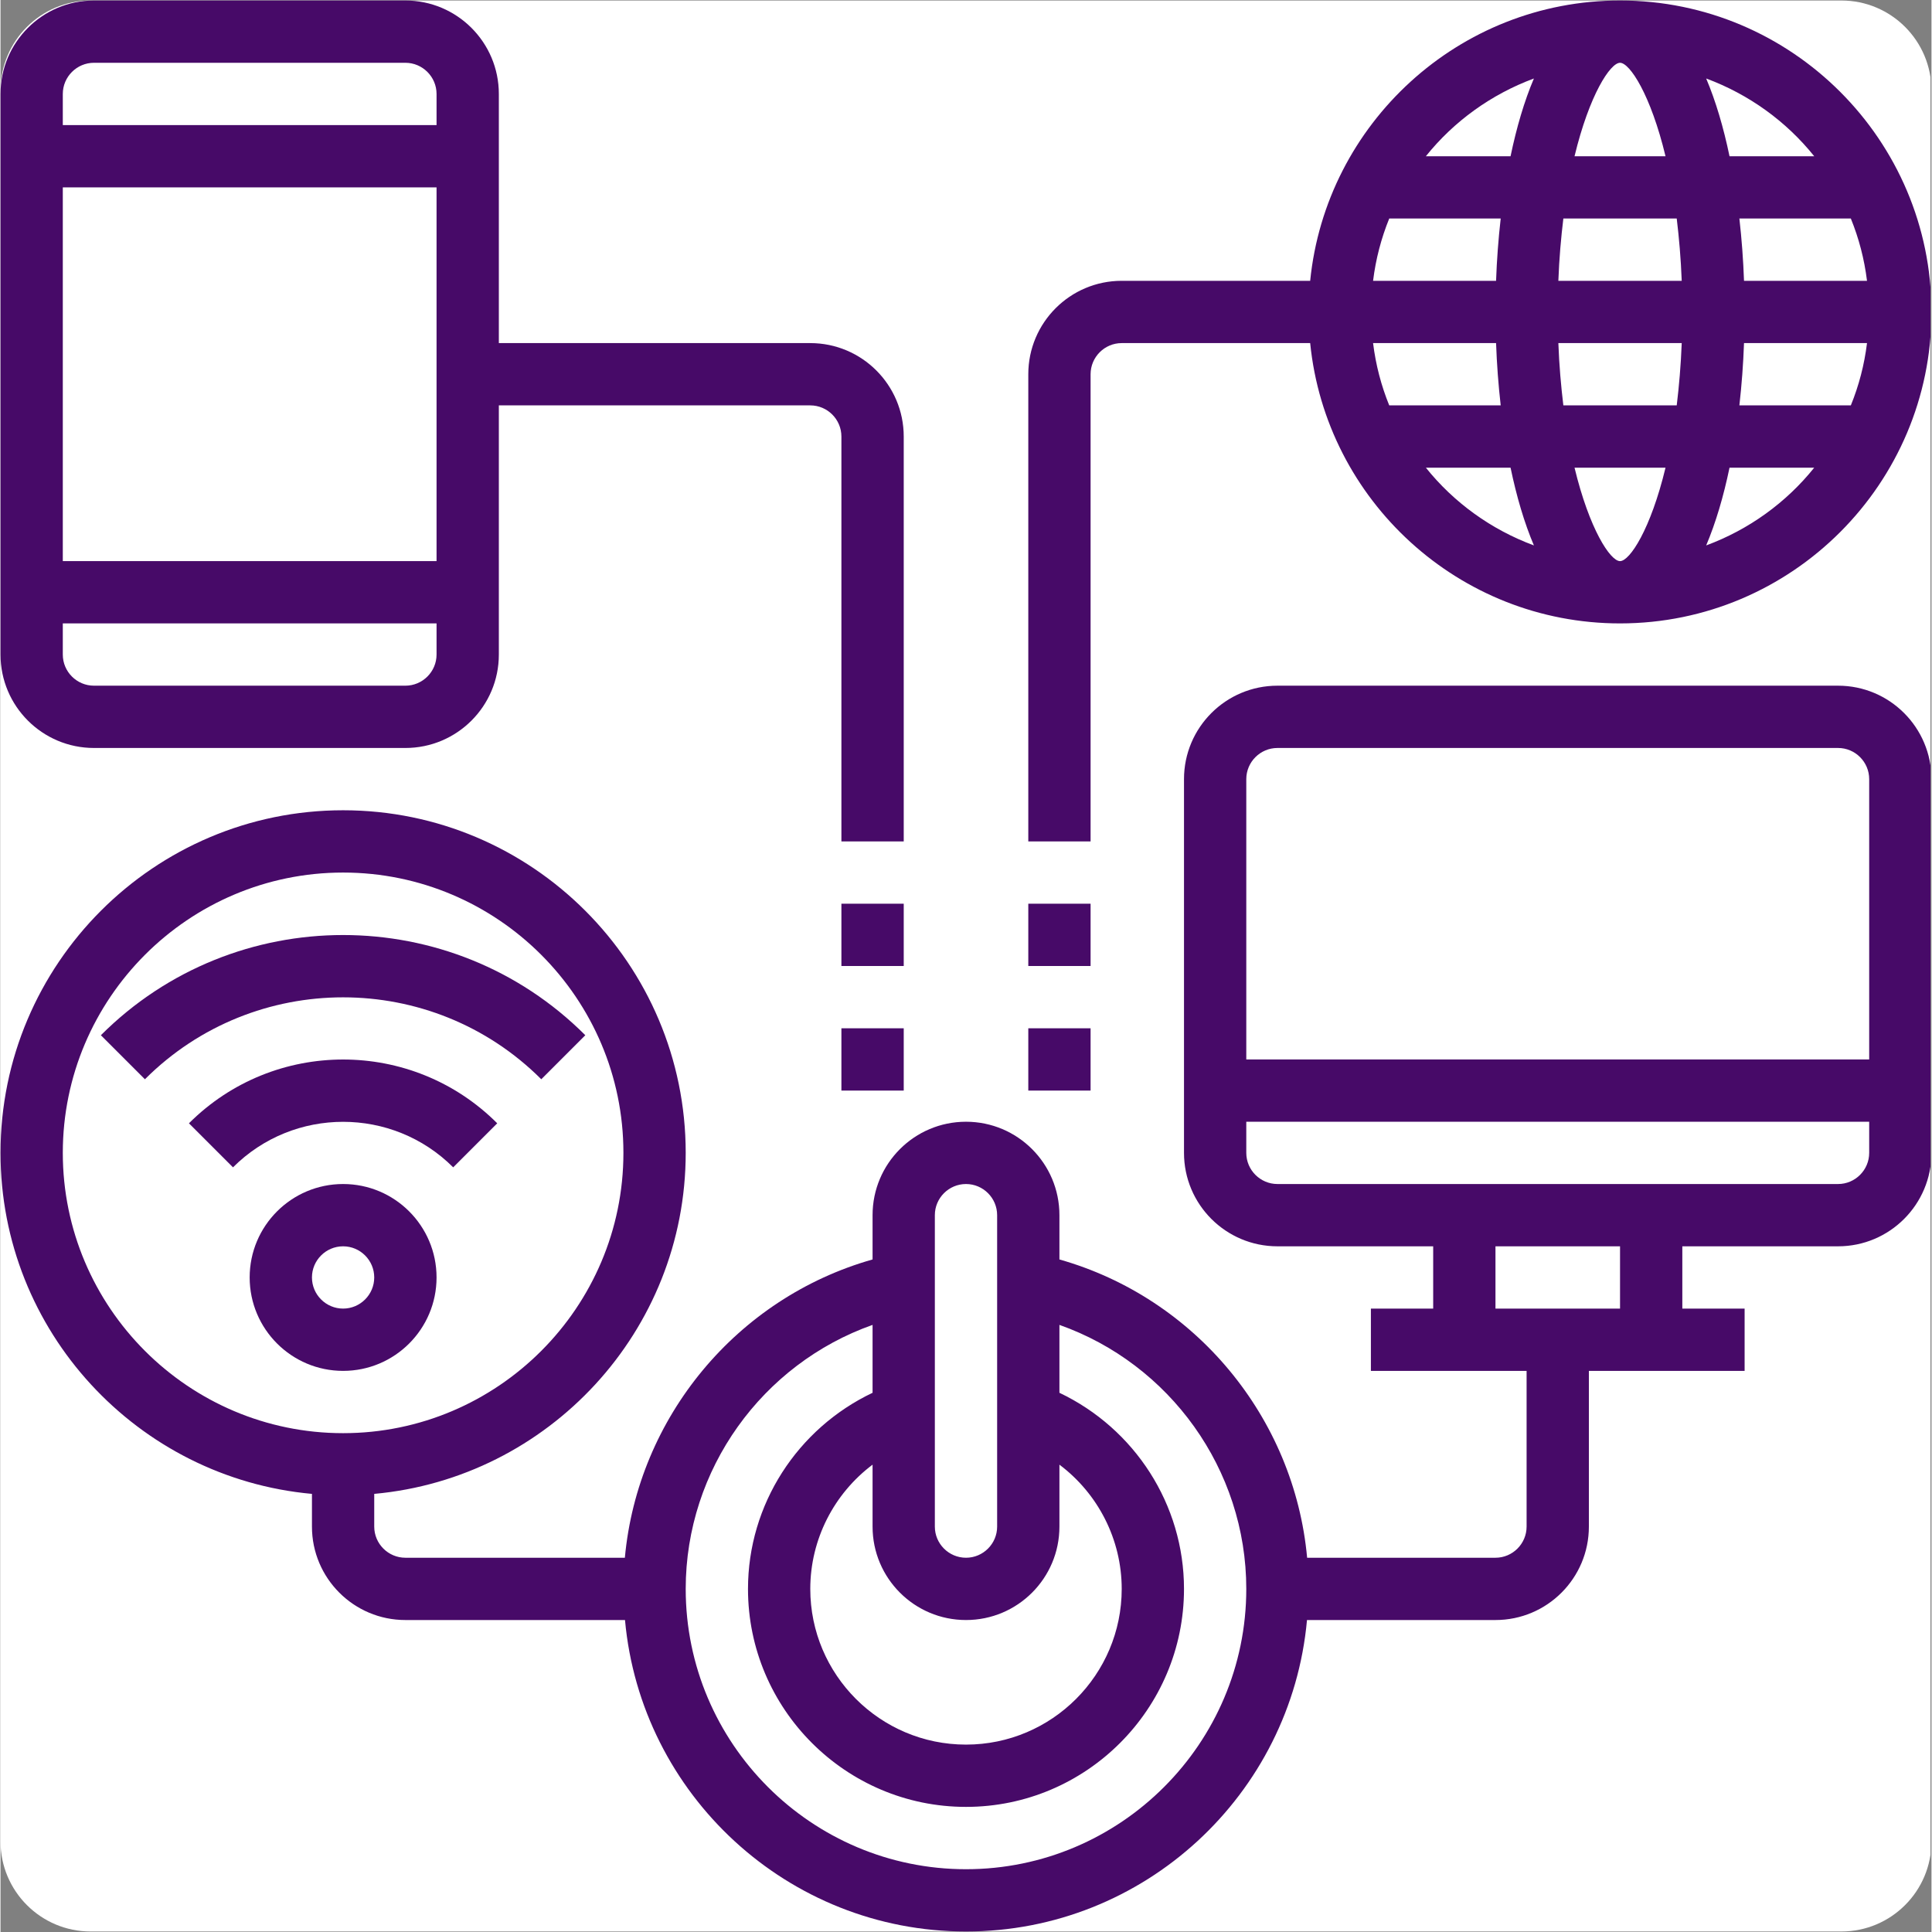 <svg xmlns="http://www.w3.org/2000/svg" xmlns:xlink="http://www.w3.org/1999/xlink" width="300" zoomAndPan="magnify" viewBox="0 0 224.88 225" height="300" preserveAspectRatio="xMidYMid meet" version="1.0"><rect x="0" y="0" width="224.88" height="225" fill="#808080" stroke="none"/><defs><clipPath id="ab35f9150b"><path d="M 0 0.059 L 224.762 0.059 L 224.762 224.938 L 0 224.938 Z M 0 0.059 " clip-rule="nonzero"/></clipPath><clipPath id="82719ca494"><path d="M 10.496 0.059 L 214.387 0.059 C 220.18 0.059 224.879 4.758 224.879 10.555 L 224.879 214.445 C 224.879 220.242 220.18 224.941 214.387 224.941 L 10.496 224.941 C 4.699 224.941 0 220.242 0 214.445 L 0 10.555 C 0 4.758 4.699 0.059 10.496 0.059 Z M 10.496 0.059 " clip-rule="nonzero"/></clipPath><clipPath id="42ee5a4f7d"><path d="M 0 79 L 224.762 79 L 224.762 224.938 L 0 224.938 Z M 0 79 " clip-rule="nonzero"/></clipPath><clipPath id="01c2f849af"><path d="M 0 0.059 L 106 0.059 L 106 98 L 0 98 Z M 0 0.059 " clip-rule="nonzero"/></clipPath><clipPath id="c1141ae3bd"><path d="M 119 0.059 L 224.762 0.059 L 224.762 98 L 119 98 Z M 119 0.059 " clip-rule="nonzero"/></clipPath></defs><g clip-path="url(#ab35f9150b)"><g clip-path="url(#82719ca494)"><path fill="#ffffff" d="M 0 0.059 L 224.879 0.059 L 224.879 224.941 L 0 224.941 Z M 0 0.059 " fill-opacity="1" fill-rule="nonzero"/></g></g><g clip-path="url(#42ee5a4f7d)"><path fill="#470a68" d="M 214 137.891 L 148.711 137.891 C 146.715 137.891 145.082 136.262 145.082 134.262 L 145.082 130.637 L 217.625 130.637 L 217.625 134.262 C 217.625 136.262 215.996 137.891 214 137.891 Z M 188.609 152.398 L 174.102 152.398 L 174.102 145.145 L 188.609 145.145 Z M 148.711 87.109 L 214 87.109 C 215.996 87.109 217.625 88.738 217.625 90.738 L 217.625 123.383 L 145.082 123.383 L 145.082 90.738 C 145.082 88.738 146.715 87.109 148.711 87.109 Z M 112.441 217.688 C 94.445 217.688 79.797 203.035 79.797 185.043 C 79.797 171.113 88.723 158.832 101.559 154.297 L 101.559 162.203 C 92.801 166.367 87.051 175.211 87.051 185.043 C 87.051 199.039 98.441 210.43 112.441 210.43 C 126.438 210.43 137.828 199.039 137.828 185.043 C 137.828 175.211 132.078 166.367 123.32 162.203 L 123.32 154.297 C 136.156 158.832 145.082 171.113 145.082 185.043 C 145.082 203.035 130.434 217.688 112.441 217.688 Z M 108.812 141.516 C 108.812 139.52 110.441 137.891 112.441 137.891 C 114.438 137.891 116.066 139.52 116.066 141.516 L 116.066 177.789 C 116.066 179.785 114.438 181.414 112.441 181.414 C 110.441 181.414 108.812 179.785 108.812 177.789 Z M 112.441 188.668 C 118.449 188.668 123.32 183.797 123.32 177.789 L 123.32 170.574 C 127.797 173.934 130.574 179.262 130.574 185.043 C 130.574 195.043 122.441 203.176 112.441 203.176 C 102.438 203.176 94.305 195.043 94.305 185.043 C 94.305 179.262 97.082 173.934 101.559 170.574 L 101.559 177.789 C 101.559 183.797 106.434 188.668 112.441 188.668 Z M 7.254 134.262 C 7.254 116.27 21.902 101.617 39.898 101.617 C 57.891 101.617 72.543 116.27 72.543 134.262 C 72.543 152.258 57.891 166.906 39.898 166.906 C 21.902 166.906 7.254 152.258 7.254 134.262 Z M 214 79.855 L 148.711 79.855 C 142.703 79.855 137.828 84.73 137.828 90.738 L 137.828 134.262 C 137.828 140.27 142.703 145.145 148.711 145.145 L 166.848 145.145 L 166.848 152.398 L 159.594 152.398 L 159.594 159.652 L 177.727 159.652 L 177.727 177.789 C 177.727 179.785 176.098 181.414 174.102 181.414 L 152.168 181.414 C 150.668 165.066 139.133 151.152 123.32 146.676 L 123.32 141.516 C 123.32 135.508 118.449 130.637 112.441 130.637 C 106.434 130.637 101.559 135.508 101.559 141.516 L 101.559 146.676 C 85.746 151.152 74.215 165.066 72.711 181.414 L 47.152 181.414 C 45.156 181.414 43.523 179.785 43.523 177.789 L 43.523 173.977 C 63.828 172.133 79.797 155.035 79.797 134.262 C 79.797 112.258 61.902 94.363 39.898 94.363 C 17.895 94.363 0 112.258 0 134.262 C 0 155.035 15.969 172.133 36.27 173.977 L 36.27 177.789 C 36.27 183.797 41.145 188.668 47.152 188.668 L 72.727 188.668 C 74.566 208.973 91.668 224.941 112.441 224.941 C 133.211 224.941 150.312 208.973 152.152 188.668 L 174.102 188.668 C 180.109 188.668 184.98 183.797 184.98 177.789 L 184.98 159.652 L 203.117 159.652 L 203.117 152.398 L 195.863 152.398 L 195.863 145.145 L 214 145.145 C 220.008 145.145 224.879 140.27 224.879 134.262 L 224.879 90.738 C 224.879 84.73 220.008 79.855 214 79.855 " fill-opacity="1" fill-rule="nonzero"/></g><g clip-path="url(#01c2f849af)"><path fill="#470a68" d="M 10.883 7.312 L 47.152 7.312 C 49.148 7.312 50.781 8.945 50.781 10.941 L 50.781 14.57 L 7.254 14.57 L 7.254 10.941 C 7.254 8.945 8.883 7.312 10.883 7.312 Z M 7.254 65.348 L 7.254 21.824 L 50.781 21.824 L 50.781 65.348 Z M 47.152 79.855 L 10.883 79.855 C 8.883 79.855 7.254 78.227 7.254 76.23 L 7.254 72.602 L 50.781 72.602 L 50.781 76.23 C 50.781 78.227 49.148 79.855 47.152 79.855 Z M 10.883 87.109 L 47.152 87.109 C 53.16 87.109 58.035 82.238 58.035 76.23 L 58.035 47.211 L 94.305 47.211 C 96.301 47.211 97.93 48.84 97.93 50.84 L 97.93 97.992 L 105.188 97.992 L 105.188 50.84 C 105.188 44.832 100.312 39.957 94.305 39.957 L 58.035 39.957 L 58.035 10.941 C 58.035 4.934 53.16 0.059 47.152 0.059 L 10.883 0.059 C 4.875 0.059 0 4.934 0 10.941 L 0 76.23 C 0 82.238 4.875 87.109 10.883 87.109 " fill-opacity="1" fill-rule="nonzero"/></g><path fill="#470a68" d="M 36.27 148.77 C 36.27 146.773 37.898 145.145 39.898 145.145 C 41.895 145.145 43.523 146.773 43.523 148.77 C 43.523 150.77 41.895 152.398 39.898 152.398 C 37.898 152.398 36.27 150.77 36.27 148.77 Z M 50.781 148.77 C 50.781 142.762 45.906 137.891 39.898 137.891 C 33.891 137.891 29.016 142.762 29.016 148.77 C 29.016 154.777 33.891 159.652 39.898 159.652 C 45.906 159.652 50.781 154.777 50.781 148.77 " fill-opacity="1" fill-rule="nonzero"/><path fill="#470a68" d="M 52.719 135.949 L 57.848 130.82 C 47.945 120.914 31.852 120.914 21.945 130.82 L 27.074 135.949 C 34.145 128.879 45.652 128.879 52.719 135.949 " fill-opacity="1" fill-rule="nonzero"/><path fill="#470a68" d="M 62.977 125.691 L 68.105 120.562 C 52.551 105.004 27.246 105.004 11.688 120.562 L 16.816 125.691 C 29.539 112.969 50.254 112.969 62.977 125.691 " fill-opacity="1" fill-rule="nonzero"/><path fill="#470a68" d="M 97.93 127.008 L 105.188 127.008 L 105.188 119.754 L 97.93 119.754 L 97.93 127.008 " fill-opacity="1" fill-rule="nonzero"/><path fill="#470a68" d="M 105.188 105.246 L 97.93 105.246 L 97.93 112.5 L 105.188 112.5 L 105.188 105.246 " fill-opacity="1" fill-rule="nonzero"/><path fill="#470a68" d="M 126.949 119.754 L 119.695 119.754 L 119.695 127.008 L 126.949 127.008 L 126.949 119.754 " fill-opacity="1" fill-rule="nonzero"/><path fill="#470a68" d="M 126.949 105.246 L 119.695 105.246 L 119.695 112.5 L 126.949 112.5 L 126.949 105.246 " fill-opacity="1" fill-rule="nonzero"/><g clip-path="url(#c1141ae3bd)"><path fill="#470a68" d="M 178.578 9.141 C 177.457 11.777 176.551 14.867 175.859 18.195 L 165.996 18.195 C 169.254 14.129 173.605 10.984 178.578 9.141 Z M 211.223 18.195 L 201.359 18.195 C 200.668 14.867 199.758 11.777 198.641 9.141 C 203.613 10.984 207.965 14.129 211.223 18.195 Z M 198.641 63.52 C 199.758 60.883 200.668 57.797 201.359 54.465 L 211.223 54.465 C 207.965 58.531 203.613 61.68 198.641 63.52 Z M 165.996 54.465 L 175.859 54.465 C 176.551 57.797 177.457 60.883 178.578 63.52 C 173.605 61.68 169.254 58.531 165.996 54.465 Z M 174.172 39.957 C 174.258 42.395 174.441 44.832 174.711 47.211 L 161.73 47.211 C 160.797 44.918 160.16 42.496 159.848 39.957 Z M 174.172 32.703 L 159.848 32.703 C 160.16 30.168 160.797 27.746 161.73 25.449 L 174.711 25.449 C 174.441 27.828 174.258 30.266 174.172 32.703 Z M 217.371 32.703 L 203.047 32.703 C 202.961 30.266 202.777 27.828 202.508 25.449 L 215.488 25.449 C 216.422 27.746 217.059 30.168 217.371 32.703 Z M 203.047 39.957 L 217.371 39.957 C 217.059 42.496 216.422 44.918 215.488 47.211 L 202.508 47.211 C 202.777 44.832 202.961 42.395 203.047 39.957 Z M 182.008 47.211 C 181.738 44.988 181.523 42.578 181.426 39.957 L 195.793 39.957 C 195.691 42.578 195.48 44.988 195.211 47.211 Z M 188.609 65.348 C 187.477 65.348 185.039 61.637 183.309 54.465 L 193.906 54.465 C 192.18 61.637 189.742 65.348 188.609 65.348 Z M 195.211 25.449 C 195.48 27.676 195.691 30.082 195.793 32.703 L 181.426 32.703 C 181.523 30.082 181.738 27.676 182.008 25.449 Z M 188.609 7.312 C 189.742 7.312 192.18 11.027 193.906 18.195 L 183.309 18.195 C 185.039 11.027 187.477 7.312 188.609 7.312 Z M 126.949 43.586 C 126.949 41.586 128.578 39.957 130.574 39.957 L 152.523 39.957 C 154.352 58.262 169.836 72.602 188.609 72.602 C 208.613 72.602 224.879 56.336 224.879 36.332 C 224.879 16.324 208.613 0.059 188.609 0.059 C 169.836 0.059 154.352 14.398 152.523 32.703 L 130.574 32.703 C 124.566 32.703 119.695 37.578 119.695 43.586 L 119.695 97.992 L 126.949 97.992 L 126.949 43.586 " fill-opacity="1" fill-rule="nonzero"/></g></svg>